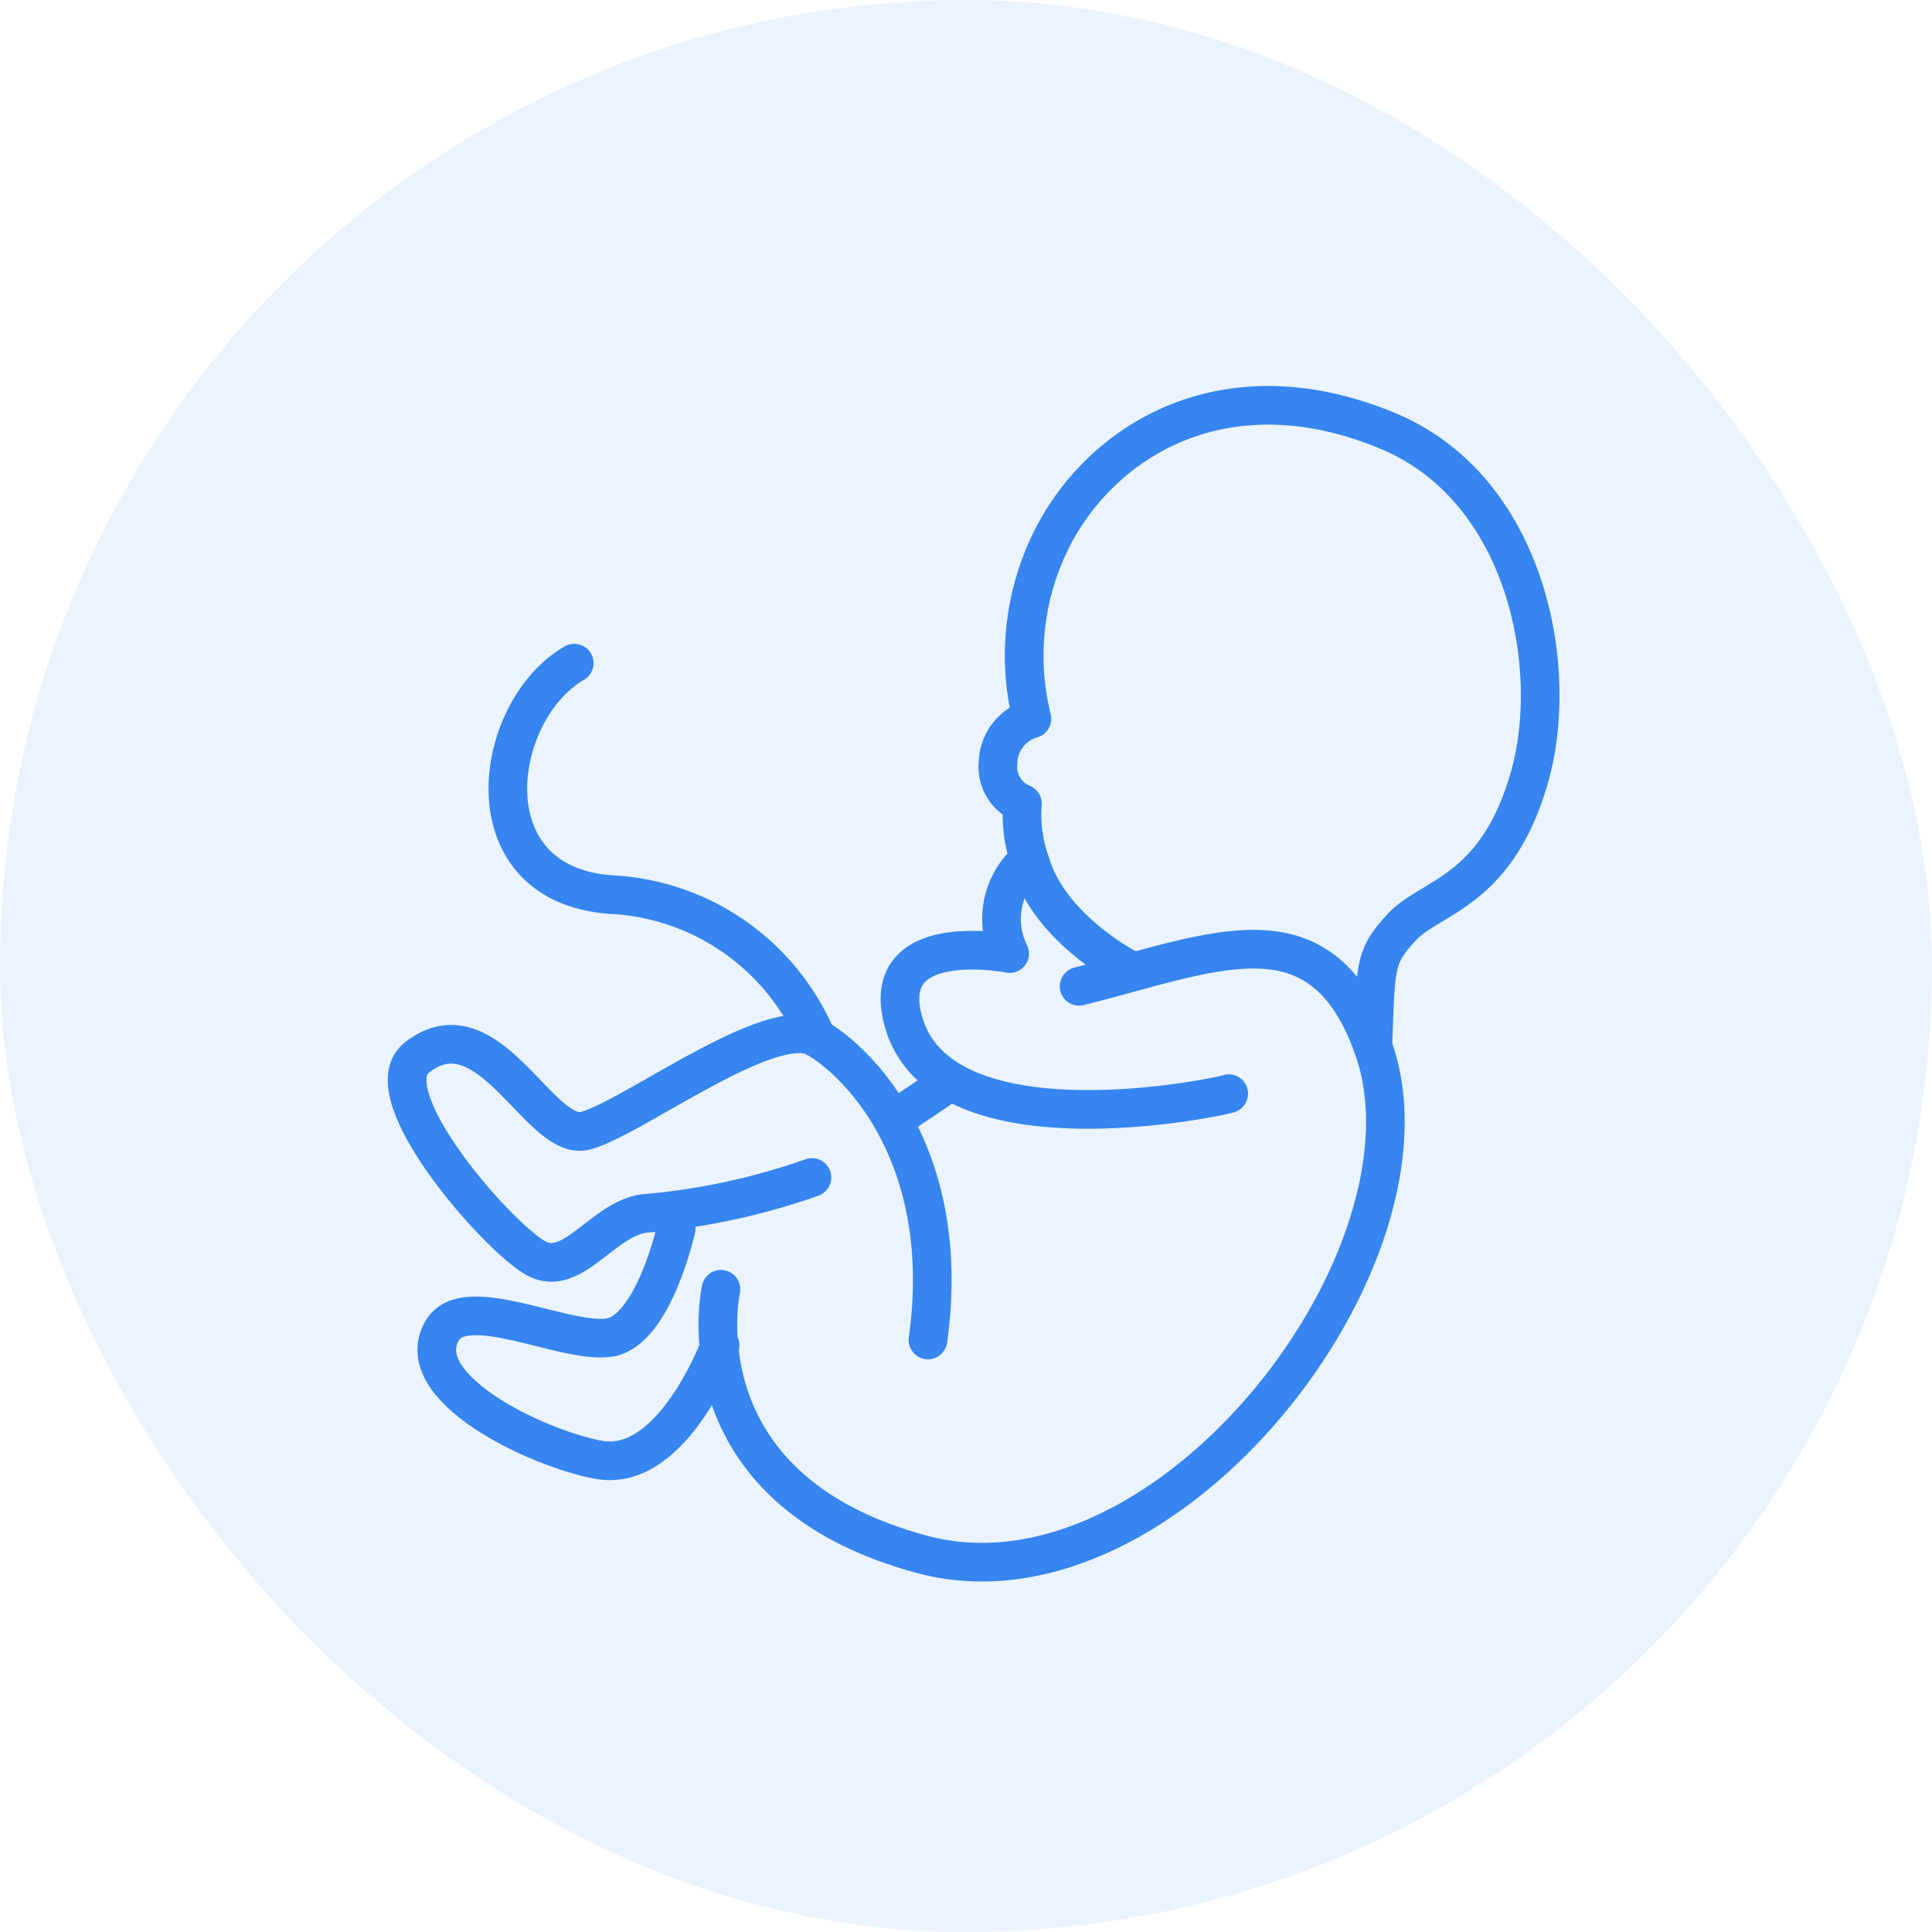 <svg xmlns="http://www.w3.org/2000/svg" width="60" height="60" viewBox="0 0 60 60">
  <g id="Umbilical_Cord_Banking" data-name="Umbilical Cord Banking" transform="translate(-381 -233)">
    <rect id="Rectangle_9719" data-name="Rectangle 9719" width="60" height="60" rx="30" transform="translate(381 233)" fill="rgba(54,133,240,0.1)"/>
    <g id="Group_33448" data-name="Group 33448" transform="matrix(0.966, 0.259, -0.259, 0.966, 389.92, 225.272)">
      <path id="Path_32749" data-name="Path 32749" d="M31.994,42.5c-.7-5.631-4.224-7.743-5.772-8.165S21.3,38.28,20.028,38.984s-3.942-3.1-5.632-.845c-1.09,1.453,3.942,4.786,5.209,5.068s1.69-1.83,2.957-2.253a20.833,20.833,0,0,0,4.645-2.393" fill="none" stroke="#3685f0" stroke-linecap="round" stroke-linejoin="round" stroke-width="1.2"/>
      <path id="Path_32750" data-name="Path 32750" d="M25.377,42.644s.282,6.335,8.165,6.335,13.375-13.233,9.433-18.865c-2.745-3.921-5.491-1.548-9.292.564" fill="none" stroke="#3685f0" stroke-linecap="round" stroke-linejoin="round" stroke-width="1.2"/>
      <path id="Path_32751" data-name="Path 32751" d="M39.033,32.695c-.021.057-8.072,4.224-10.324.47-1.579-2.632,2.628-2.91,2.628-2.91a2.416,2.416,0,0,1-.188-2.956" fill="none" stroke="#3685f0" stroke-linecap="round" stroke-linejoin="round" stroke-width="1.2"/>
      <path id="Path_32752" data-name="Path 32752" d="M23.547,41.189s.141,3.238-1.126,3.8-4.681-.23-5.068,1.126c-.563,1.971,3.755,2.786,5.725,2.628,2.346-.187,2.722-4.411,2.722-4.411" fill="none" stroke="#3685f0" stroke-linecap="round" stroke-linejoin="round" stroke-width="1.2"/>
      <path id="Path_32753" data-name="Path 32753" d="M26.222,34.338a7.325,7.325,0,0,0-7.18-2.675c-4.505.985-5.209-4.5-3.1-6.617" fill="none" stroke="#3685f0" stroke-linecap="round" stroke-linejoin="round" stroke-width="1.2"/>
      <line id="Line_9318" data-name="Line 9318" x1="0.985" y2="1.126" transform="translate(29.319 34.901)" fill="none" stroke="#3685f0" stroke-linecap="round" stroke-linejoin="round" stroke-width="1.2"/>
      <path id="Path_32754" data-name="Path 32754" d="M35.091,29.786s-2.722-.563-3.849-2.4a4.417,4.417,0,0,1-.727-1.73,1.24,1.24,0,0,1-1.063-1.041,1.456,1.456,0,0,1,.665-1.582A8.088,8.088,0,0,1,29.178,18c.47-3.507,3.575-7.219,9.292-6.464,4.644.615,7.131,5.754,7.039,9.339-.094,3.66-2.014,4.267-2.628,5.443-.582,1.113-.469,1.314.094,3.8" fill="none" stroke="#3685f0" stroke-linecap="round" stroke-linejoin="round" stroke-width="1.2"/>
    </g>
  </g>
</svg>
